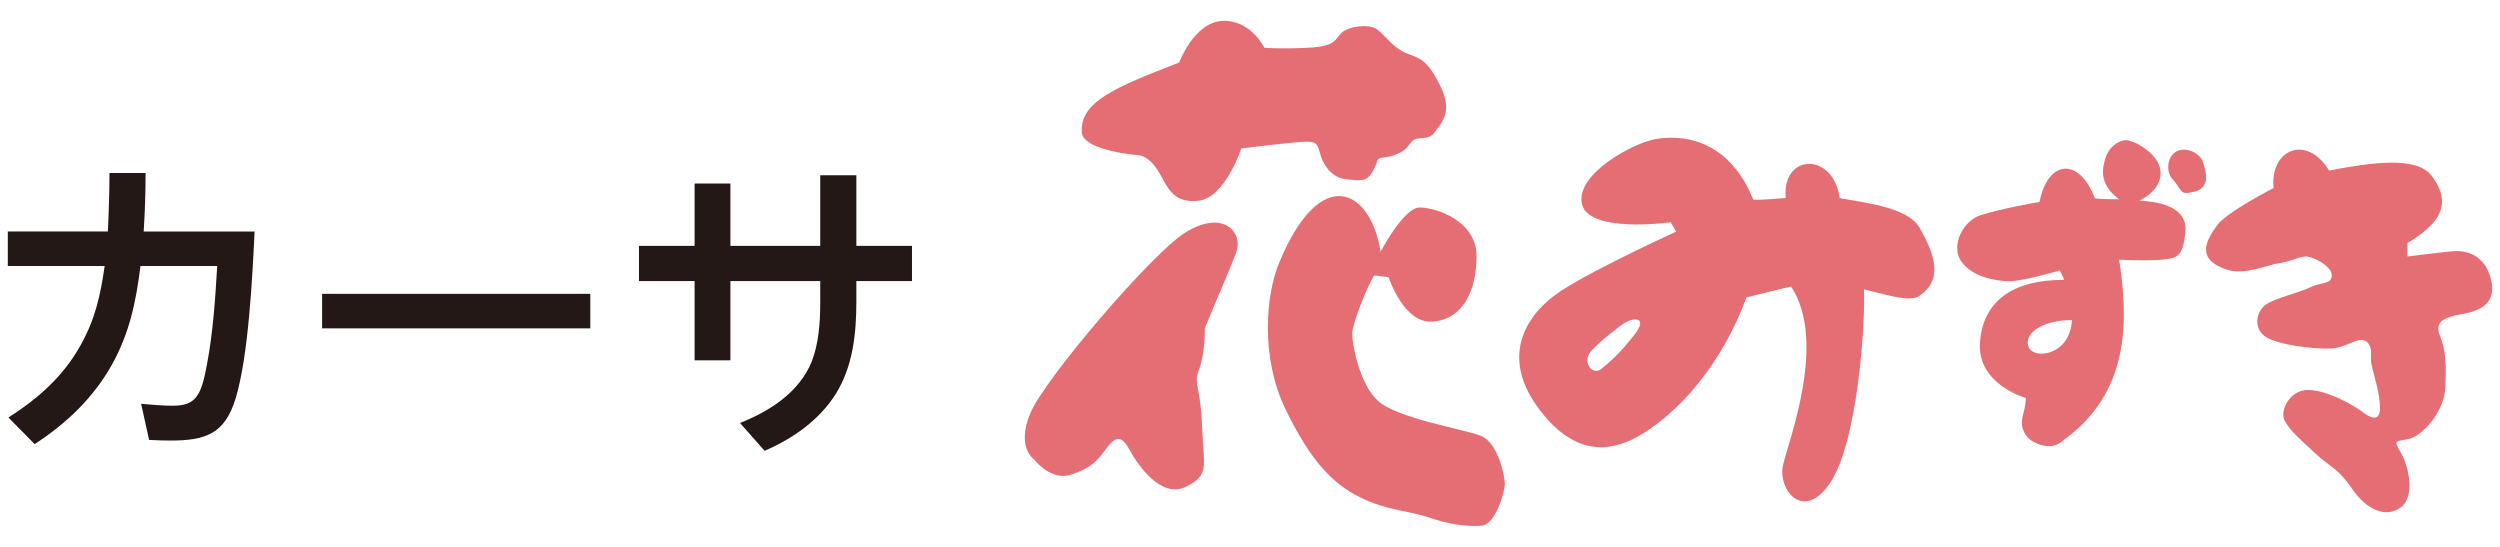 <?xml version="1.0" encoding="utf-8"?>
<!-- Generator: Adobe Illustrator 16.0.3, SVG Export Plug-In . SVG Version: 6.00 Build 0)  -->
<!DOCTYPE svg PUBLIC "-//W3C//DTD SVG 1.1 Tiny//EN" "http://www.w3.org/Graphics/SVG/1.1/DTD/svg11-tiny.dtd">
<svg version="1.1" baseProfile="tiny" id="レイヤー_1"
	 xmlns="http://www.w3.org/2000/svg" xmlns:xlink="http://www.w3.org/1999/xlink" x="0px" y="0px" width="320px" height="70px"
	 viewBox="0 0 320 70" xml:space="preserve">
<g>
	<g>
		<path fill="#E56E75" d="M151.621,29.828c-4.251,2.708-17.816,18.554-19.72,23.018c-1.908,4.479,0.522,6.013,0.522,6.013
			s2.067,2.753,4.671,1.893c2.588-0.856,3.285-1.715,4.317-3.092c1.042-1.375,1.908-2.404,3.12-0.171
			c1.205,2.23,4.154,6.355,7.268,4.812c3.107-1.549,2.249-2.582,2.073-7.56c-0.171-4.979-1.034-5.667-0.523-7.052
			c0.523-1.369,0.87-3.086,0.87-5.657c1.728-4.306,2.942-6.882,3.983-9.63C159.24,29.655,156.467,26.737,151.621,29.828"/>
		<path fill="#E56E75" d="M163.739,33.605c-1.737,4.172-2.428,12.203,0.863,18.896c3.287,6.708,6.053,9.453,9.507,11.165
			c3.462,1.722,6.401,1.722,8.833,2.585c2.418,0.858,5.009,1.199,6.744,1.032c1.73-0.174,2.929-4.299,2.929-5.33
			c0-1.026-0.856-5.324-3.102-6.183c-2.24-0.861-10.724-2.232-13.15-4.471c-2.416-2.228-3.289-7.387-3.289-8.586
			c0-1.204,1.903-6.02,2.779-7.394c-0.18-0.171,1.902,0.175,1.902,0.175s1.903,6.015,5.698,5.672
			c3.82-0.349,5.542-3.953,5.542-8.422c0-4.467-5.191-6.185-7.27-6.185c-2.067,0-5.011,5.672-5.011,5.672
			C175.497,24.329,169.101,20.716,163.739,33.605"/>
		<path fill="#E56E75" d="M158.885,19.001c0,0,6.93-0.861,8.141-0.861c1.202,0,1.55,0,1.906,1.378
			c0.33,1.375,1.384,3.268,3.459,3.433c2.073,0.171,2.771,0.518,3.807-2.058c0.165-1.028,0.851-0.516,2.235-1.028
			c1.396-0.521,1.565-0.864,2.259-1.725c0.692-0.859,2.078,0,2.938-1.204c0.865-1.201,2.426-2.578,0.693-6.01
			c-1.73-3.437-2.599-3.437-4.326-4.119c-1.728-0.692-2.762-2.405-3.8-3.093c-1.036-0.689-3.637-0.354-4.506,0.512
			c-0.858,0.852-0.688,1.717-4.328,1.888c-3.625,0.174-5.531,0-5.531,0s-1.732-3.605-5.366-3.435
			c-3.63,0.175-5.535,5.325-5.535,5.325c-7.962,3.093-12.744,4.979-12.459,8.931c0.171,2.409,7.263,2.929,7.263,2.929
			s1.216,0,2.428,1.889c1.208,1.886,1.727,4.291,5.184,3.95C156.813,25.354,158.885,19.001,158.885,19.001"/>
		<path fill="#E56E75" d="M245.691,29.132c-1.554-2.747-7.78-3.26-10.21-3.781c-0.858-6.002-7.437-5.667-6.912,0
			c0,0-4.161,0.349-4.161,0.173c-3.29-8.073-9.515-8.244-12.455-7.728c-2.939,0.508-9.986,4.348-9.514,8.075
			c0.521,4.121,11.416,2.577,11.416,2.577l0.69,1.204c0,0-10.202,4.641-14.703,7.559c-4.501,2.924-7.783,8.249-3.111,14.778
			c4.67,6.521,9.336,5.84,12.801,3.944c3.462-1.887,10.039-7.211,14.021-17.868c0,0,5.529-1.377,5.709-1.377
			c4.659,7.053-0.345,19.765-1.041,22.859c-0.691,3.091,2.593,7.388,6.058,2.231c3.459-5.154,4.495-20.104,4.317-24.74
			c3.46,0.861,6.236,1.715,7.274,0.688C248.986,35.496,247.254,31.884,245.691,29.132 M209.178,42.882
			c-1.895,2.409-2.929,3.268-4.141,4.294c-1.215,1.03-2.598-0.862-1.381-2.231c1.211-1.377,3.803-3.27,3.803-3.27
			C209.014,40.475,211.091,40.475,209.178,42.882z"/>
		<path fill="#E56E75" d="M278.006,22.821c1.362,1.494,0.859,2.261,2.927,1.7c2.088-0.573,1.399-2.646,1.048-3.777
			c-0.345-1.129-2.252-2.075-3.465-1.32C277.305,20.18,277.305,22.068,278.006,22.821"/>
		<path fill="#E56E75" d="M273.845,25.685c1.736-0.863,3.12-2.411,2.599-4.3c-0.526-1.893-3.289-3.436-4.328-3.436
			c-1.045,0-2.252,1.034-2.599,2.231c-0.348,1.205-1.028,3.265,1.73,5.33c0,0-3.282,0-3.116-0.173
			c-2.07-5.329-6.038-4.808-7.072,0.511c0,0-4.914,0.824-7.627,1.726c-2.068,0.683-3.803,3.777-2.416,5.839
			c1.381,2.064,4.501,2.581,6.22,2.581c1.73,0,6.403-1.377,6.403-1.377s0.687,1.208,0.514,1.208c-6.559,0-10.369,2.741-10.722,8.063
			c-0.343,5.329,5.882,7.054,5.882,7.054s0,0.852-0.348,2.055c-0.344,1.21-0.168,2.068,0.523,2.923
			c0.696,0.856,3.114,1.893,4.494,0.524c6.061-4.299,7.437-9.802,7.789-14.099c0.344-4.295-0.525-9.104-0.525-9.104
			s3.295,0.173,5.367,0c2.081-0.172,2.764-0.341,3.115-3.437C280.077,26.717,276.965,25.848,273.845,25.685 M259.667,44.415
			c-0.701-1.725,1.735-3.443,5.532-3.443C265.024,45.438,260.354,46.125,259.667,44.415z"/>
		<path fill="#E56E75" d="M291.023,24.065c0,0-6.048,3.094-7.265,4.811c-1.208,1.715-2.944,4.293,1.387,5.672
			c2.249,0.687,5.187-0.686,6.576-0.858c1.379-0.178,2.591-0.859,3.452-0.859c0.868,0,3.296,1.202,3.296,2.404
			c0,1.201-1.394,0.855-2.77,1.546c-1.387,0.681-4.499,1.375-5.708,2.233c-1.212,0.861-1.722,3.264,0.34,4.291
			c2.08,1.038,7.27,1.55,8.822,1.208c1.565-0.347,2.763-1.375,3.645-0.861c0.856,0.514,0.686,1.547,0.686,2.403
			c0,0.867,0.698,2.584,1.039,4.809c0.347,2.234,0,3.443-2.08,1.901c-2.077-1.547-5.875-3.27-7.79-2.753
			c-1.9,0.518-2.767,2.753-2.241,3.777c0.516,1.029,1.385,1.887,3.806,4.12c2.422,2.23,2.936,1.893,4.84,4.641
			c1.901,2.751,4.323,3.779,6.231,2.407c1.895-1.371,1.039-5.324,0-7.048c-1.042-1.718-0.516-1.375,1.039-1.718
			c1.555-0.343,4.494-3.259,4.666-6.522c0.178-3.261,0-4.98-0.685-6.704c-0.696-1.715,0.513-2.239,1.904-2.579
			c1.385-0.339,5.538-0.51,4.668-4.459c-0.862-3.958-4.15-3.789-4.668-3.789c-0.527,0-6.063,0.693-6.063,0.693v-1.725
			c5.535-3.256,5.021-6.004,3.107-8.588c-1.895-2.581-7.773-1.715-13.135-0.686C295.174,17.019,290.505,19.256,291.023,24.065"/>
	</g>
	<g>
		<g>
			<path fill="#231815" d="M14.012,22.145h4.623c0,2.494-0.082,4.991-0.244,7.487h14.198c-0.286,5.851-0.777,15.877-2.414,21.319
				c-1.391,4.624-3.888,5.442-8.428,5.442c-0.86,0-1.76-0.041-2.661-0.083l-1.022-4.623c1.35,0.122,2.7,0.245,4.05,0.245
				c2.988,0,3.643-1.309,4.378-5.277c0.778-4.134,1.064-8.39,1.311-12.604H17.98c-0.573,4.583-1.391,8.551-3.641,12.604
				c-2.374,4.254-5.853,7.569-9.903,10.188l-3.355-3.397c3.805-2.455,6.956-5.196,9.207-9.207c1.882-3.314,2.579-6.465,3.109-10.188
				H1v-4.42h12.807C13.929,27.136,14.012,24.639,14.012,22.145z"/>
			<path fill="#231815" d="M75.561,37.612v4.418H41.23v-4.418H75.561z"/>
			<path fill="#231815" d="M88.909,23.494h4.583v7.98h11.499v-9.043h4.623v9.043h7.12v4.501h-7.12v2.66
				c0,4.092-0.45,8.307-2.659,11.825c-2.128,3.355-5.484,5.688-9.085,7.243l-3.15-3.56c3.805-1.514,7.529-3.888,9.166-7.816
				c0.899-2.291,1.105-5.033,1.105-7.488v-2.864H93.491v10.147h-4.583V35.975h-7.12v-4.501h7.12V23.494z"/>
		</g>
	</g>
</g>
</svg>
